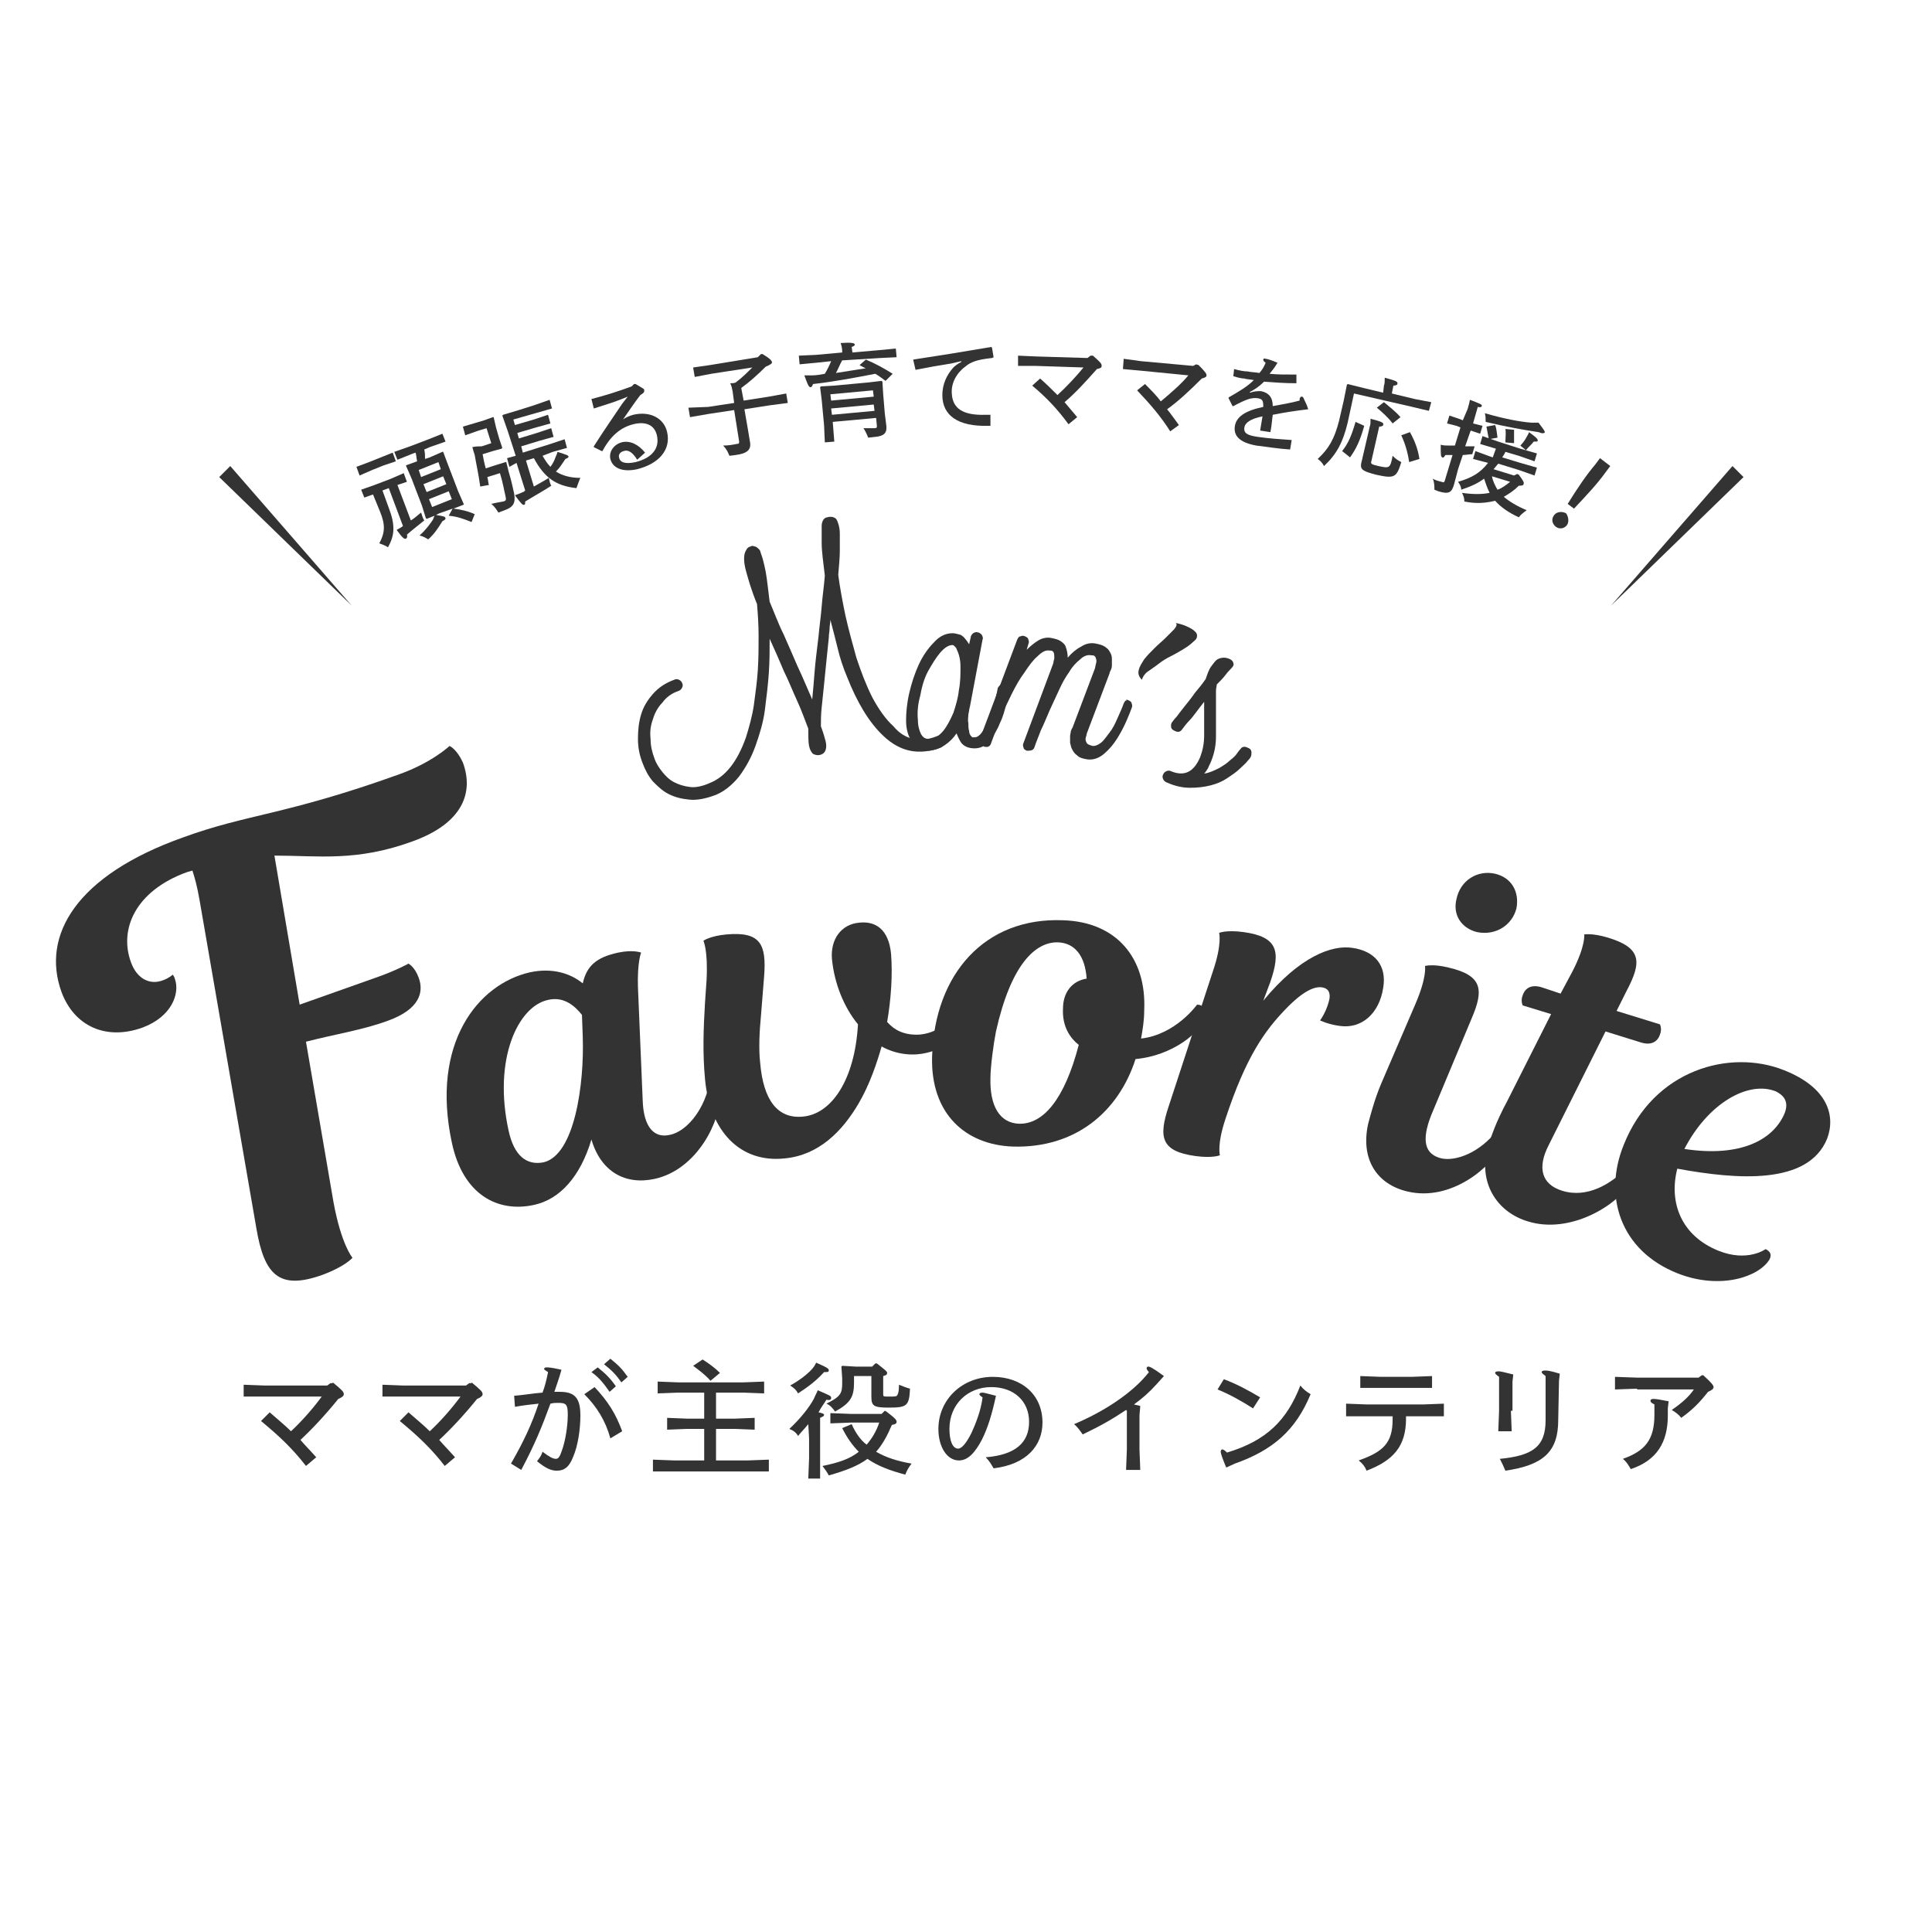<?xml version="1.0" encoding="utf-8"?>
<!-- Generator: Adobe Illustrator 23.0.2, SVG Export Plug-In . SVG Version: 6.00 Build 0)  -->
<svg version="1.1" id="レイヤー_1" xmlns="http://www.w3.org/2000/svg" xmlns:xlink="http://www.w3.org/1999/xlink" x="0px"
	 y="0px" viewBox="0 0 245 245" style="enable-background:new 0 0 245 245;" xml:space="preserve">
<style type="text/css">
	.st0{fill:#333333;}
</style>
<g>
	<path class="st0" d="M118.7,93.4c0.2-0.1,0.4-0.1,0.6,0s0.3,0.2,0.4,0.4c0.1,0.2,0.1,0.4,0,0.6s-0.2,0.3-0.4,0.4
		c-2.7,1-5.1,0.6-7.3-1.5c-1.8-1.7-3.3-4.2-4.6-7.5c-0.5-1.2-0.9-2.4-1.2-3.7c-0.3-1.2-0.6-2.4-0.9-3.5c0,0.4-0.1,0.7-0.1,1.1
		s-0.1,0.7-0.1,1.2c-0.1,0.9-0.2,1.9-0.3,2.9c-0.1,1-0.2,2-0.3,3c-0.1,1-0.2,1.9-0.3,2.9c-0.1,0.9-0.1,1.7-0.1,2.4
		c0.3,0.8,0.5,1.5,0.6,1.9s0.1,0.8,0,1.1c-0.1,0.3-0.3,0.5-0.6,0.6c-0.3,0.1-0.6,0.1-1-0.1c-0.2-0.2-0.4-0.5-0.5-1s-0.1-1.2-0.1-2.2
		c-0.4-1-0.8-2.2-1.4-3.5s-1.1-2.6-1.7-3.8c-0.3-0.7-0.6-1.4-0.9-2.1s-0.6-1.3-0.9-2c0,1.4,0,2.8-0.1,4.3S97.2,88.4,97,90
		s-0.7,3.2-1.2,4.6s-1.2,2.7-2.1,3.9c-0.9,1.1-2,2-3.2,2.4c-1.1,0.4-2.2,0.6-3.1,0.5c-1-0.1-1.8-0.3-2.6-0.7c-0.8-0.4-1.4-1-2-1.6
		c-0.6-0.7-1-1.5-1.3-2.3c-0.4-1-0.6-2-0.6-3.1s0.1-2.1,0.4-3.1s0.8-1.8,1.5-2.6c0.7-0.8,1.6-1.4,2.7-1.8c0.2-0.1,0.4-0.1,0.6,0
		s0.3,0.2,0.4,0.4c0.1,0.2,0.1,0.4,0,0.6s-0.2,0.3-0.4,0.4c-0.9,0.3-1.6,0.8-2.1,1.5c-0.6,0.6-1,1.4-1.2,2.1
		c-0.3,0.8-0.4,1.6-0.3,2.5c0,0.9,0.2,1.7,0.5,2.5c0.2,0.6,0.6,1.2,1,1.7s0.9,1,1.5,1.3s1.2,0.5,2,0.6c0.7,0.1,1.6-0.1,2.5-0.5
		c2-0.8,3.5-2.7,4.6-5.8c0.4-1.3,0.8-2.7,1-4.1c0.2-1.5,0.4-2.9,0.5-4.4s0.1-3,0.1-4.4s-0.1-2.8-0.2-4c-0.7-1.7-1.1-3.1-1.4-4.2
		s-0.3-1.9-0.1-2.4c0.1-0.2,0.2-0.4,0.3-0.5c0.1-0.1,0.3-0.2,0.4-0.2c0.1-0.1,0.3-0.1,0.5,0c0.2,0,0.4,0.2,0.6,0.4
		c0.1,0.1,0.1,0.2,0.2,0.5c0.2,0.5,0.4,1.3,0.6,2.3c0.2,1.1,0.3,2.3,0.5,3.8c0.6,1.4,1.1,2.8,1.8,4.2c0.6,1.4,1.2,2.7,1.7,3.9
		c0.8,1.7,1.4,3.2,1.9,4.3c0.1-1,0.2-2.2,0.3-3.5c0.1-1.3,0.3-2.8,0.5-4.5c0.1-1.2,0.3-2.5,0.4-3.8s0.3-2.6,0.4-3.9
		c-0.2-1.7-0.4-3.1-0.4-4.1s0-1.7,0-2.2s0.2-0.8,0.3-0.9c0.1-0.1,0.3-0.2,0.4-0.2c0.3-0.1,0.7-0.1,1,0.1c0.2,0.1,0.3,0.4,0.4,0.7
		c0.1,0.3,0.2,0.7,0.2,1.3s0,1.3,0,2.1c0,0.9-0.1,1.9-0.2,3.1c0.2,1.5,0.5,3.2,0.9,5.1c0.4,1.8,0.9,3.6,1.4,5.4c0.6,1.8,1.2,3.4,2,5
		c0.8,1.5,1.7,2.8,2.7,3.7C114.7,93.8,116.6,94.2,118.7,93.4z"/>
	<path class="st0" d="M127.3,86.8c0.2,0,0.4,0.2,0.5,0.3c0.1,0.2,0.2,0.4,0.1,0.6c0,0.3-0.2,0.8-0.3,1.6c-0.2,0.8-0.4,1.6-0.8,2.4
		c-0.3,0.8-0.8,1.6-1.3,2.2c-0.5,0.7-1.2,1-1.9,1c-0.7,0-1.3-0.2-1.7-0.7c-0.2-0.3-0.4-0.7-0.6-1.2c-0.4,0.6-0.9,1.1-1.5,1.5
		s-1.2,0.6-1.9,0.7c-1,0-1.8-0.3-2.3-1.2c-0.4-0.6-0.7-1.5-0.7-2.6c0-1,0.1-2.2,0.4-3.5s0.7-2.5,1.2-3.6s1.2-2.1,1.9-2.8
		c0.7-0.8,1.5-1.2,2.4-1.2c0.3,0,0.6,0.1,1,0.2c0.4,0.2,0.7,0.6,1.1,1.2l0.2-0.9c0-0.2,0.2-0.4,0.3-0.5c0.2-0.1,0.4-0.2,0.6-0.1
		c0.2,0,0.4,0.2,0.5,0.3c0.1,0.2,0.2,0.4,0.1,0.6l-1.6,8.5c-0.1,0.3-0.1,0.6-0.2,1c0,0.3-0.1,0.7,0,1.1c0,0.4,0,0.7,0.1,1
		c0,0.3,0.1,0.5,0.3,0.7c0.1,0.1,0.1,0.1,0.1,0.1s0.1,0,0.3,0c0.3,0,0.6-0.2,0.9-0.6s0.6-0.9,0.8-1.5c0.3-0.6,0.5-1.2,0.7-2
		c0.2-0.7,0.4-1.4,0.5-2c0-0.2,0.2-0.4,0.3-0.5C126.9,86.8,127.1,86.7,127.3,86.8z M117.8,93.7c0.7,0,1.3-0.4,1.8-1s0.9-1.4,1.3-2.3
		c0.3-0.9,0.6-1.9,0.7-2.9c0.2-1,0.2-2,0.2-2.9c0-1-0.2-1.7-0.5-2.3c0-0.1-0.1-0.2-0.2-0.3c-0.1-0.1-0.2-0.2-0.3-0.2
		c-0.5,0-1,0.3-1.6,1c-0.5,0.6-1,1.4-1.5,2.3s-0.8,2-1,3.1c-0.3,1.1-0.4,2.1-0.3,3.1c0,0.8,0.2,1.4,0.4,1.8
		C117.1,93.6,117.4,93.7,117.8,93.7z"/>
	<path class="st0" d="M143.1,88.8c0.2,0.1,0.4,0.2,0.4,0.4c0.1,0.2,0.1,0.4,0,0.6c-0.1,0.3-0.3,0.8-0.6,1.5s-0.7,1.5-1.2,2.3
		s-1,1.4-1.7,2c-0.6,0.5-1.3,0.8-2.1,0.7c-0.6-0.1-1-0.2-1.3-0.5c-0.3-0.2-0.5-0.5-0.6-0.7c-0.2-0.3-0.2-0.6-0.3-0.9
		c0-0.3,0-0.6,0-0.8c0-0.3,0.1-0.5,0.1-0.7c0.1-0.2,0.1-0.3,0.2-0.4l2.8-7.4c0.1-0.2,0.1-0.5,0.2-0.8c0.1-0.3,0-0.6-0.1-0.8
		l-0.1-0.1c-0.1-0.1-0.2-0.1-0.4-0.1c-0.5-0.1-1,0.1-1.4,0.5c-0.5,0.4-1,0.9-1.4,1.6c-0.5,0.7-0.9,1.4-1.3,2.3
		c-0.4,0.9-0.8,1.7-1.2,2.6s-0.7,1.7-1.1,2.5c-0.3,0.8-0.6,1.5-0.8,2.1c-0.1,0.4-0.4,0.5-0.8,0.5h-0.2c-0.2-0.1-0.4-0.2-0.4-0.4
		c-0.1-0.2-0.1-0.4,0-0.6l3.7-9.9c0.1-0.2,0.1-0.5,0.2-0.8c0-0.3,0-0.6-0.1-0.8l-0.1-0.1c-0.1-0.1-0.2-0.1-0.4-0.1
		c-0.5-0.1-1,0.2-1.5,0.7c-0.6,0.5-1.1,1.2-1.7,2.1c-0.6,0.8-1.1,1.7-1.6,2.7s-0.9,1.9-1.3,2.7l-1.3,3.5c-0.1,0.4-0.4,0.6-0.8,0.5
		c-0.1,0-0.1,0-0.2-0.1c-0.2-0.1-0.4-0.2-0.4-0.4c-0.1-0.2-0.1-0.4,0-0.6l4.7-12.5c0.1-0.2,0.2-0.4,0.4-0.4c0.2-0.1,0.4-0.1,0.6,0
		c0.2,0.1,0.4,0.2,0.4,0.4c0.1,0.2,0.1,0.4,0,0.6l-0.2,0.7c0.5-0.5,1-0.9,1.5-1.2c0.5-0.3,1.1-0.4,1.6-0.3s0.9,0.2,1.2,0.4
		c0.3,0.2,0.5,0.4,0.6,0.6c0.2,0.5,0.3,1,0.3,1.5c0.5-0.6,1.1-1.1,1.7-1.4c0.6-0.4,1.2-0.5,1.8-0.4c0.5,0.1,0.9,0.2,1.2,0.4
		c0.3,0.2,0.5,0.4,0.6,0.6c0.2,0.3,0.3,0.6,0.3,0.9s0,0.7,0,0.9c0,0.3-0.1,0.5-0.2,0.7c-0.1,0.2-0.1,0.3-0.1,0.3l-2.8,7.4l0,0
		c-0.1,0.2-0.1,0.4-0.2,0.7c-0.1,0.3,0,0.5,0.1,0.7s0.4,0.3,0.8,0.4c0.3,0,0.6-0.1,1-0.4s0.7-0.8,1.1-1.3c0.4-0.5,0.7-1.1,1-1.8
		c0.3-0.7,0.6-1.3,0.8-1.9c0.1-0.2,0.2-0.4,0.4-0.4C142.7,88.7,142.9,88.7,143.1,88.8z"/>
	<path class="st0" d="M149.1,79c1,0.2,1.6,0.5,2.1,0.8c0.4,0.3,0.6,0.5,0.6,0.8s-0.1,0.5-0.5,0.8c-0.3,0.3-0.7,0.6-1.2,0.9
		s-1,0.6-1.6,0.9s-1.1,0.6-1.6,1s-1,0.7-1.4,1s-0.6,0.7-0.7,1c-0.4-0.4-0.5-0.8-0.4-1.2c0.1-0.5,0.4-0.9,0.7-1.4
		c0.4-0.5,0.8-0.9,1.3-1.4s1-0.9,1.4-1.3s0.8-0.8,1.1-1.1C149.2,79.4,149.3,79.2,149.1,79z"/>
	<path class="st0" d="M158.4,94.9c0.2,0.1,0.3,0.3,0.3,0.5s0,0.4-0.1,0.6c0,0-0.1,0.2-0.4,0.5c-0.2,0.3-0.6,0.6-1,1s-1,0.8-1.6,1.2
		c-0.6,0.4-1.3,0.7-2.1,0.9c-0.8,0.2-1.6,0.3-2.6,0.3c-0.9,0-1.9-0.2-3-0.7c-0.2-0.1-0.3-0.2-0.4-0.4c-0.1-0.2-0.1-0.4,0-0.6
		s0.2-0.3,0.4-0.4s0.4-0.1,0.6,0c1.7,0.7,2.9,0.1,3.7-1.8c0.3-0.8,0.5-1.7,0.5-2.7s0-2,0-3.1c0-0.2,0-0.4,0-0.6s0-0.4,0-0.6
		c-0.4,0.5-0.7,0.9-1,1.3s-0.6,0.8-0.9,1.1c-0.3,0.3-0.6,0.7-0.9,1.1c-0.2,0.3-0.5,0.4-0.9,0.2l-0.2-0.1c-0.2-0.1-0.3-0.3-0.3-0.5
		s0-0.4,0.2-0.6c0,0,0.2-0.3,0.5-0.6c0.3-0.4,0.6-0.8,1-1.3s0.9-1.1,1.3-1.7c0.5-0.6,1-1.2,1.4-1.8c0.2-0.6,0.4-1.2,0.7-1.6
		s0.5-0.7,0.8-0.9c0.2-0.1,0.5-0.2,0.8-0.2s0.6,0.1,0.8,0.2s0.4,0.3,0.4,0.5c0.1,0.2,0,0.4-0.3,0.7c-0.2,0.2-0.4,0.4-0.7,0.8
		s-0.7,0.8-1.1,1.2c0,0.2-0.1,0.5-0.1,0.8s0,0.6,0,1c0,0.2,0,0.5,0,0.7c0,0.3,0,0.5,0,0.8c0,1.1,0,2.2,0,3.3c0,1.1-0.2,2.1-0.6,3.1
		c-0.1,0.3-0.3,0.6-0.4,0.9c-0.2,0.3-0.3,0.5-0.5,0.7c0.7-0.1,1.3-0.4,1.9-0.7c0.5-0.3,1-0.6,1.4-1c0.4-0.3,0.7-0.6,0.9-0.9
		s0.3-0.4,0.4-0.5c0.1-0.2,0.3-0.3,0.5-0.3C158,94.7,158.2,94.8,158.4,94.9z"/>
</g>
<g>
	<path class="st0" d="M42.2,175.3c1.2,1,1.4,1.2,1.4,1.5c0,0.2-0.2,0.4-0.7,0.6c-1.7,2.1-3.3,3.8-4.8,5.2c0.6,0.7,1.3,1.4,2,2.2
		l-1.3,1.1c-1.7-2.2-3.4-3.8-5.7-5.7l1.1-1.1c0.9,0.8,1.9,1.6,2.7,2.4c1.4-1.3,2.8-2.9,3.9-4.4h-7.3h-2.6v-1.5l2.6,0.1h8l0.4-0.3
		h0.3V175.3z"/>
	<path class="st0" d="M59.8,175.3c1.2,1,1.4,1.2,1.4,1.5c0,0.2-0.2,0.4-0.7,0.6c-1.7,2.1-3.3,3.8-4.8,5.2c0.6,0.7,1.3,1.4,2,2.2
		l-1.3,1.1c-1.7-2.2-3.4-3.8-5.7-5.7l1.1-1.1c0.9,0.8,1.9,1.6,2.7,2.4c1.4-1.3,2.8-2.9,3.9-4.4h-7.3h-2.6v-1.5l2.6,0.1h8l0.4-0.3
		h0.3V175.3z"/>
	<path class="st0" d="M65.2,177c1.3-0.1,2.3-0.3,3.6-0.4c0.3-0.8,0.5-1.6,0.7-2.6c-0.3-0.2-0.5-0.3-0.5-0.4c0-0.1,0.1-0.2,0.3-0.2
		c0.2,0,0.6,0,1.9,0.3c-0.3,1.1-0.6,1.9-0.9,2.8c0.3,0,0.5,0,0.7,0c1.9,0,2.6,0.8,2.6,3c0,1.7-0.3,3.8-0.9,5.2
		c-0.5,1.3-1.1,1.8-2.1,1.8c-0.7,0-1.4-0.3-2.5-1.2c0.3-0.4,0.5-0.6,0.7-1.2c0.8,0.6,1.3,0.9,1.7,0.9c0.3,0,0.5-0.3,0.7-0.9
		c0.5-1.3,0.8-3.3,0.8-4.7c0-1.3-0.2-1.5-1.2-1.5c-0.3,0-0.6,0-1,0.1c-1.1,3-2,5.2-3.7,8.4l-1.3-0.8c1.6-2.8,2.6-4.9,3.5-7.6
		c-0.9,0.1-1.9,0.2-3,0.4L65.2,177z M75.4,175.9c1.7,1.8,2.7,3.4,3.5,5.6l-1.5,0.9c-0.6-2.2-1.7-4-3.3-5.6L75.4,175.9z M75.8,173.4
		c1,0.8,1.6,1.4,2.3,2.4l-0.8,0.7c-0.7-1-1.3-1.8-2.3-2.5L75.8,173.4z M77.4,172.3c1,0.8,1.5,1.3,2.2,2.3l-0.8,0.7
		c-0.7-1-1.2-1.5-2.2-2.3L77.4,172.3z"/>
	<path class="st0" d="M90.8,179.9h2.4l2.5-0.1v1.5l-2.5-0.1h-2.4v4h4l2.7-0.1v1.5l-2.7,0h-9.3h-2.7v-1.5l2.7,0.1h3.8v-4h-2.2
		l-2.5,0.1v-1.5l2.5,0.1h2.2v-3.3H86l-2.6,0.1v-1.5l2.6,0.1h8.3l2.6-0.1v1.5l-2.6-0.1h-3.5V179.9z M89.1,172.4
		c0.8,0.5,1.6,1.1,2.2,1.7l-1.2,1c-0.6-0.7-1.4-1.3-2.2-1.9L89.1,172.4z"/>
	<path class="st0" d="M102.5,180.6c-0.4,0.5-0.9,1-1.3,1.5c-0.2-0.4-0.6-0.7-1.1-0.9c1.4-1.3,2.5-2.7,3.1-3.8
		c0.2-0.5,0.4-0.8,0.5-1.1c1.6,0.7,1.7,0.7,1.7,1c0,0.2-0.2,0.3-0.6,0.2c-0.3,0.5-0.7,1-1,1.6c0.5,0.1,0.7,0.2,0.7,0.3
		c0,0.2-0.1,0.2-0.5,0.4v7.7h-1.5l0.1-2.6v-2.5L102.5,180.6z M103.5,172.8c1.6,0.7,1.6,0.8,1.6,1s-0.2,0.2-0.6,0.2
		c-0.9,1-1.9,1.8-3.3,2.7c-0.2-0.4-0.5-0.7-1-1c1.1-0.6,2-1.3,2.5-1.8C103.2,173.4,103.3,173.2,103.5,172.8z M112.4,179
		c1.2,0.9,1.3,1.1,1.3,1.3s-0.1,0.3-0.6,0.4c-0.6,1.4-1.2,2.5-2,3.4c1.2,0.7,2.7,1.2,4.5,1.5c-0.4,0.5-0.6,0.9-0.8,1.4
		c-1.9-0.5-3.5-1.1-4.8-2c-1.2,0.9-2.8,1.5-4.9,2.1c-0.2-0.4-0.5-0.8-0.8-1.2c2-0.4,3.5-0.9,4.6-1.8c-0.8-0.8-1.5-1.8-2.1-3l1.2-0.5
		c0.5,1.1,1.1,2,1.9,2.6c0.6-0.7,1.2-1.6,1.6-2.8h-3.6l-2.6,0.1v-1.3l2.6,0.1h3.9l0.4-0.4L112.4,179L112.4,179z M108.3,174.5v0.8
		c0,1.8-0.4,2.6-2.4,3.7c-0.3-0.4-0.6-0.8-1.1-1c1.8-0.9,2-1.3,2-2.6v-0.6l-0.1-1.5l0.1-0.1l1.7,0.1h2.1l0.4-0.4h0.2
		c1,0.8,1.3,1,1.3,1.2s-0.1,0.3-0.5,0.4v2.3c0,0.3,0,0.3,0.8,0.3c0.7,0,0.9,0,1-0.2s0.2-0.4,0.2-1.3c0.5,0.2,1,0.4,1.4,0.5
		c-0.1,2.2-0.4,2.4-2.7,2.4c-1.9,0-2.2-0.2-2.2-1.4v-2.6L108.3,174.5L108.3,174.5z"/>
	<path class="st0" d="M130.5,180.3c0-2.6-1.9-4.4-4.8-4.4c-3,0-5.3,2.2-5.3,5.3c0,1.5,0.4,2.5,1.1,2.5c0.5,0,1.1-0.8,1.7-2
		c0.5-1.1,1.2-2.8,1.4-4.5c-0.3-0.2-0.4-0.3-0.4-0.4c0-0.1,0.1-0.2,0.4-0.2c0.2,0,0.5,0.1,1.7,0.4c-0.5,2.3-1,4-1.8,5.6
		c-0.9,1.7-1.8,2.6-2.9,2.6c-1.5,0-2.6-1.7-2.6-4c0-3.7,3-6.6,6.9-6.6c3.7,0,6.3,2.3,6.3,5.8c0,2.9-2,5.3-6.2,5.8
		c-0.3-0.5-0.5-0.9-1-1.4C128.7,184.5,130.5,183,130.5,180.3z"/>
	<path class="st0" d="M146.7,175.5c-1,1.1-1.8,1.8-2.9,2.6c0.3,0.1,0.6,0.1,0.8,0.2l-0.1,1.2v4.3l0.1,2.6h-1.8l0.1-2.6v-4.9
		l-0.1-0.1c-1.8,1.2-3.2,2-5.5,3.1c-0.3-0.4-0.6-0.9-1.1-1.3c3.6-1.5,7.4-3.9,9.5-6.6c-0.2-0.2-0.3-0.4-0.3-0.5s0.1-0.2,0.2-0.2
		c0.2,0,0.5,0.1,2,1.2L146.7,175.5z"/>
	<path class="st0" d="M155.2,174.9c1.6,0.6,3.1,1.4,4.6,2.3l-0.9,1.4c-1.4-0.9-3-1.8-4.5-2.4L155.2,174.9z M155.5,186.1
		c-0.5-1.2-0.7-1.8-0.7-2s0.1-0.3,0.2-0.3c0.1,0,0.3,0.1,0.6,0.4c5-1.5,7.6-4.1,9.3-8.5c0.4,0.5,0.8,0.8,1.3,1.1
		c-1.9,4.6-4.8,7.1-9.6,8.8L155.5,186.1z"/>
	<path class="st0" d="M178.3,179.9c0,3.5-1.6,5.3-5,6.6c-0.2-0.5-0.5-0.9-1-1.3c3.1-1.1,4.3-2.2,4.3-5.2v-0.4h-3.3h-2.6V178l2.6,0.1
		h7.2l2.6-0.1v1.6h-2.6h-2.2V179.9z M175.1,174.6h3.9l2.6-0.1v1.5H179h-3.9h-2.6v-1.5L175.1,174.6z"/>
	<path class="st0" d="M191.6,178.9l0.1,2.6H190l0.1-2.6v-4.3c-0.4-0.3-0.5-0.4-0.5-0.5s0.1-0.2,0.4-0.2c0.3,0,0.7,0.1,1.9,0.4
		l-0.1,0.9v3.7H191.6z M197.6,180.1c0,4-1.9,5.7-6.7,6.4c-0.2-0.5-0.4-0.9-0.7-1.5c4.1-0.4,5.8-1.5,5.8-4.9v-5.6
		c-0.4-0.3-0.5-0.4-0.5-0.5s0.1-0.2,0.4-0.2c0.3,0,0.6,0,1.9,0.4l-0.1,0.9L197.6,180.1L197.6,180.1z"/>
	<path class="st0" d="M207.6,176.1l-2.8,0.1v-1.6l2.8,0.1h7.8l0.4-0.3h0.2c1.1,1,1.3,1.3,1.3,1.5s-0.2,0.4-0.7,0.6
		c-1.1,1.4-2,2.3-3.4,3.3c-0.3-0.4-0.7-0.7-1.2-1c1.3-0.9,2.2-1.7,2.8-2.6h-7.2V176.1z M211.5,179.5c0,3.4-1.4,5.7-4.7,6.8
		c-0.3-0.5-0.5-0.9-1-1.3c2.8-1,4-2.4,4-5.6v-1.3c-0.4-0.2-0.5-0.3-0.5-0.5c0-0.1,0.1-0.2,0.4-0.2c0.3,0,0.9,0.1,1.9,0.3l-0.1,0.9
		L211.5,179.5L211.5,179.5z"/>
</g>
<g>
	<path class="st0" d="M50.6,98.2c4.2-1.5,6.4-3.6,6.4-3.6c0.5,0.2,1.2,1,1.7,2.1c1.4,3.8,0,7.7-6.4,10c-7.1,2.6-12,1.8-17.5,1.8
		l3.2,18.9l9.6-3.4c2.6-0.9,4.2-1.8,4.2-1.8s0.8,0.4,1.3,1.8c0.7,1.9,0,4-3.8,5.4c-3.2,1.2-6.6,1.7-10.5,2.7l3.5,20.4
		c1,5.4,2.4,7,2.4,7s-0.9,1.1-3.9,2.2c-5.4,1.9-7.3,0-8.3-6l-7.2-41.6c-0.3-1.7-0.6-2.8-0.9-3.7l-0.7,0.2c-6.6,2.4-8.6,7.3-7.1,11.4
		c0.7,2,2.3,3,4.1,2.3c0.8-0.3,1.2-0.7,1.2-0.7s0.2,0.2,0.3,0.6c0.6,1.8-0.4,4.7-4.1,6.1c-4.7,1.7-8.7-0.2-10.3-4.5
		c-2.6-7.2,1.9-14.8,15.4-19.6C31.4,103.2,36.1,103.4,50.6,98.2z"/>
	<path class="st0" d="M81.5,139.5c0.1,3.5,1.5,4.9,3.5,4.4c1.9-0.4,4.1-2.8,4.9-6.2c0.7-0.2,1.3,0.2,1.4,1.2
		c0.1,3.1-2.8,9.4-8.3,10.6c-3.7,0.8-6.8-0.9-8-5c-1.4,4.7-4,7.6-7.3,8.3c-4.6,1-9-1.3-10.4-7.9c-2.7-12.6,3.3-20.1,9.9-21.6
		c2.8-0.6,5.1,0.1,6.7,1.4c0.5-2.2,1.7-3.3,4.5-3.9c1.9-0.4,2.9,0,2.9,0s-0.5,1.2-0.4,4.4L81.5,139.5z M73.9,131.5l-0.1-2.8
		c-0.8-1-2.2-2.4-4.3-1.9c-3.8,0.8-7,7.5-5,16.6c0.7,3.2,2.3,4.4,4.4,4C72.9,146.5,74.1,137.4,73.9,131.5z"/>
	<path class="st0" d="M89.4,136.8c-0.3-3.2-0.2-6.3,0-9.6l0.2-2.9c0.2-3.8-0.4-5-0.4-5s0.8-0.6,2.9-0.8c4.4-0.4,5.1,1.3,4.8,5.3
		l-0.4,5c-0.2,2-0.3,4.3-0.1,6c0.4,4.7,2.2,7.1,5.4,6.8c3.6-0.3,6.6-4.6,7-11.7c-1.8-2.2-3-5.2-3.3-8.3c-0.2-2.4,1.1-4.4,3.5-4.6
		c2-0.2,3.7,0.8,4,4c0.2,2.6,0,5.7-0.5,8.6c0.9,1,2.1,1.7,4.1,1.6c4.4-0.4,5.7-5.1,5.7-5.1c0.9-0.1,1.2,0.8,1.2,1.3
		c-0.2,2.2-2.6,5.9-7.2,6.3c-2.6,0.2-4.5-1-4.5-1c-0.6,2.1-1.5,4.8-2.9,7.2c-2.1,3.6-5.1,6.6-9.4,7C93.9,147.5,90,143.5,89.4,136.8z
		"/>
	<path class="st0" d="M145.1,128.1c0,1.3-0.2,2.5-0.4,3.6c4.4-0.5,7.1-4.3,7.1-4.3c0.8,0,1.1,0.6,1,1.5c-0.4,2-4.2,5-8.8,5.4
		c-2.2,6.8-7.7,11.3-15.5,11.1c-6.1-0.2-10.5-4.2-10.3-11.4c0.3-10.5,6.7-17.7,16.6-17.3C141.6,116.9,145.4,121.5,145.1,128.1z
		 M137.8,124.1c-0.2-2.9-1.5-4.5-3.6-4.6c-2.9-0.1-6,2.8-7.9,11.3c-0.3,1.5-0.7,4.5-0.7,5.9c-0.1,3.6,1.2,5.7,3.6,5.8
		c3.1,0.1,5.8-3.1,7.6-10c-1.4-1.1-2.1-2.7-2-4.6C134.8,125.9,135.9,124.4,137.8,124.1z"/>
	<path class="st0" d="M160.2,126.9c4.6-5.6,8.7-7.1,11.3-6.7c2.8,0.4,4.4,2.2,3.9,5.1c-0.5,3.2-2.7,5.2-5.5,4.8
		c-1.5-0.2-2.5-0.7-2.5-0.7s0.9-1.2,1.2-2.8c0.1-0.8-0.2-1.3-1-1.4c-0.9-0.1-2.3,0.4-4.6,2.8c-2.6,2.7-5,6-7.6,13.9
		c-1.1,3.3-0.7,4.6-0.7,4.6s-0.9,0.4-3.1,0.1c-4.4-0.6-4.7-2.4-3.4-6.3l5.6-17.1c1.2-3.5,0.8-4.9,0.8-4.9s0.9-0.4,3.1-0.1
		c4.4,0.6,4.7,2.5,3.4,6.3L160.2,126.9z"/>
	<path class="st0" d="M179.5,127.3c1.5-3.5,1.2-4.8,1.2-4.8s1-0.3,3,0.2c4.3,1,4.5,2.8,2.9,6.5l-5.1,12.2c-1.3,3.3-0.8,5,1.3,5.5
		c1.9,0.4,4.9-0.8,7-3.5c0.7,0.2,1.1,0.7,0.7,1.7c-1.3,2.9-6.5,7.3-12,6c-3.9-0.9-6-4.1-5-8.6c0.3-1.1,0.8-3.1,1.7-5.2L179.5,127.3z
		 M189.6,110.8c2.1,0.5,3.1,2.3,2.7,4.4c-0.5,2-2.5,3.5-5,3c-2-0.5-3.1-2.2-2.6-4.2C185.2,111.6,187.4,110.3,189.6,110.8z"/>
	<path class="st0" d="M197.9,126l1.5-2.8c1.7-3.3,1.5-4.7,1.5-4.7s1-0.2,3,0.4c4.3,1.3,4.3,3.1,2.4,6.7l-1.3,2.6l5.5,1.7
		c0,0,0.3,0.6,0,1.3c-0.3,0.9-1.1,1.4-2.4,1l-4.5-1.4l-7.2,14.4c-1.5,2.9-0.9,5,1.7,5.8c3.2,1,6.2-0.9,8.1-2.8
		c0.7,0.2,1.1,0.9,0.6,1.7c-1.8,3.1-7.8,6.6-13,5c-4.1-1.2-6.4-5.1-5.1-9.5c0.4-1.3,1-3.1,2.4-5.7l5.6-11.1l-3.6-1.1
		c0,0-0.3-0.6,0-1.3c0.3-0.9,1.1-1.4,2.4-1L197.9,126z"/>
	<path class="st0" d="M231.7,144.4c-2.4,5.9-11.4,5.2-19,3.8c-1.1,4.3,0.5,8.5,5.2,10.4c3.7,1.5,6-0.2,6-0.2
		c0.6,0.3,0.8,0.7,0.5,1.3c-1.3,2.2-6.2,3.9-11.6,1.8c-7.4-2.9-9.5-9.9-6.9-16.3c3.8-9.6,13.5-12.2,20.3-9.5
		C231.8,137.9,232.8,141.5,231.7,144.4z M213.6,145.7c7.2,1.1,11.3-1.2,12.7-4.5c0.6-1.5-0.1-2.3-1.1-2.8
		C221.7,137,216.6,139.9,213.6,145.7z"/>
</g>
<g>
	<path class="st0" d="M45.6,60.3l-0.4-1.1l1.6-0.6l1.5-0.6l1.5-0.6l0.4,1.1L48.7,59l-1.5,0.6L45.6,60.3z M46.2,63.1l-0.4-1l1.7-0.6
		l2.1-0.8l1.6-0.7l0.4,1.1l-1.2,0.4l1.7,4.5c0.5-0.3,0.9-0.7,1.3-1c0.1,0.3,0.2,0.7,0.4,1c-0.6,0.5-1.4,1.1-2.2,1.8
		c0.1,0.3,0,0.4-0.1,0.5c-0.2,0.1-0.4,0-1.2-1.1c0.3-0.2,0.6-0.3,0.8-0.5l-1.8-4.8l-0.8,0.3l0.8,2.2c0.8,2.1,0.8,3.4-0.1,5
		c-0.3-0.2-0.8-0.4-1.1-0.5c0.7-1.3,0.8-2.3,0.1-4l-0.9-2.2L46.2,63.1z M55.3,65.3c1.1,0.2,1.1,0.2,1.2,0.4c0,0.1,0,0.2-0.4,0.4
		c-0.5,0.8-1,1.6-1.8,2.3c-0.3-0.2-0.7-0.4-1.1-0.5c0.8-0.7,1.3-1.4,1.7-2c0.1-0.2,0.1-0.3,0.2-0.5l-1,0.4L54,65.7l-0.5-1.6
		l-1.3-3.4l-0.7-1.6V59l1.4-0.5c-0.1-0.4-0.1-0.8-0.2-1.1l-0.3,0.1l-2,0.8l-0.4-1l2-0.7l2.1-0.8l2-0.8l0.4,1l-2,0.7L53.8,57
		c0.1,0.4,0.1,0.8,0.1,1.2l0.6-0.2l1.6-0.7h0.1l0.6,1.6l1.3,3.4l0.7,1.6V64l-1.3,0.5c0.9,0.1,1.8,0.3,2.7,0.7l-0.4,1
		c-1-0.4-1.8-0.7-2.9-0.8l0.5-0.9l-1.7,0.6L55.3,65.3z M53.4,60.5l2.5-1l-0.3-0.9l-2.5,1L53.4,60.5z M53.7,61.4l0.4,1l2.5-1l-0.4-1
		L53.7,61.4z M54.4,63.3l0.4,1l2.5-1l-0.4-1L54.4,63.3z"/>
	<path class="st0" d="M62.5,59.1l1.6-0.5h0.1l0.3,1.2c0.4,1.3,0.6,2.4,0.7,2.8c0.2,1.2-0.1,1.7-1.2,2.1L63.2,65
		c-0.2-0.3-0.4-0.7-0.9-1.1c0.8-0.2,1-0.2,1.5-0.3c0.4-0.1,0.4-0.2,0.3-0.7c-0.2-0.8-0.3-1.6-0.7-2.9l-1.6,0.5
		c0.1,0.3,0.1,0.7,0.2,1l-1.1,0.2c-0.2-1.5-0.5-2.8-0.7-4c-0.1-0.3-0.2-0.6-0.3-1c0.5-0.1,0.8-0.1,1.2-0.1l1.2-0.4l-0.6-1.9l-1,0.3
		L59,55.2l-0.3-1.1l1.7-0.5l1-0.3l1.1-0.4h0.1l0.3,1.3l0.4,1.4l0.4,1.2l-0.1,0.1l-1.1,0.3l-1.3,0.4c0.1,0.5,0.2,1.1,0.4,1.8
		L62.5,59.1z M64.6,59.2l-0.3-1.1l1.1-0.3l-1-3.1l-0.7-2l0.1-0.1l2-0.6l1.9-0.6l2-0.7l0.3,1.1l-2.1,0.6l-2.8,0.8l0.2,0.7l2.4-0.7
		l1.8-0.6l0.3,1.1L68,54.2l-2.4,0.7l0.2,0.7l2.3-0.7l1.8-0.6l0.3,1.1l-1.8,0.5l-2.3,0.7l0.2,0.8l3.5-1.1l1.8-0.6l0.3,1.1l-1.8,0.5
		l-1.3,0.5c0.3,0.5,0.6,1,1,1.4c0.3-0.4,0.5-0.8,0.6-1.1s0.2-0.4,0.3-0.8c1.2,0.4,1.3,0.4,1.4,0.6c0,0.1-0.1,0.2-0.4,0.3
		c-0.4,0.6-0.7,1.1-1.2,1.6c0.8,0.5,1.8,0.8,3.1,0.8c-0.2,0.4-0.3,0.8-0.5,1.3c-2.7-0.3-4.1-1.4-5.4-3.8l-1,0.3l1,3.3
		c0.5-0.3,1.1-0.6,1.9-1.1c0.1,0.4,0.1,0.6,0.3,1c-0.9,0.6-2,1.2-3.3,2c0,0.2,0,0.4-0.1,0.4c-0.2,0.1-0.4-0.1-1.2-1.2
		c0.3-0.1,0.6-0.2,1-0.4c0.1,0,0.2-0.1,0.3-0.2l-1.1-3.5L64.6,59.2z"/>
	<path class="st0" d="M78.2,53.8c0.8-0.7,1.4-1,2.1-1.2c2.1-0.5,3.9,0.4,4.3,2.2c0.5,2.2-1,4-3.8,4.7c-1.8,0.4-3.1-0.1-3.4-1.3
		c-0.2-0.9,0.4-1.8,1.4-2.1c1.1-0.3,2.2,0.3,3,1.3l-1,0.9c-0.6-1-1.2-1.3-1.7-1.1c-0.4,0.1-0.7,0.4-0.6,0.8c0.1,0.6,0.7,0.9,2.1,0.6
		c2-0.5,3.1-1.7,2.7-3.4c-0.3-1.3-1.4-1.8-3-1.4c-1.6,0.4-2.9,1.5-3.9,3.4h-0.1l-1-0.5v-0.1c1.4-2.2,2.6-3.9,3.6-5.4l0.7-0.9l0,0
		l-1,0.4c-1,0.4-2.1,0.7-3.3,1.1L75,50.6c1.6-0.4,3.5-1,5.1-1.6l0.3-0.3h0.2c1,0.6,1.1,0.6,1.1,0.8s0,0.3-0.5,0.6
		c-0.7,0.9-1.5,2.1-2.2,3.1L78.2,53.8L78.2,53.8z"/>
	<path class="st0" d="M92.9,49.6c-0.1-0.4-0.1-0.6-0.3-1c0.3,0,0.5,0,0.7-0.1c0.8-0.6,1.5-1.3,2.1-1.9l-5.2,0.8l-2.1,0.4l-0.2-1.2
		l2.1-0.3l6.1-1l0.4-0.4h0.2c1,0.6,1.1,0.8,1.2,1c0,0.2-0.1,0.3-0.8,0.6c-1,1-2,1.9-3.1,2.7l0.3,1.6l3.2-0.5l2.2-0.4l0.2,1.2
		l-2.3,0.3l-3.2,0.5l0.4,2.3l0.3,1.8c0.2,1-0.3,1.5-1.8,1.7l-0.8,0.1c-0.2-0.5-0.4-0.9-0.8-1.3c0.7,0,1.2-0.1,1.7-0.2
		c0.3,0,0.4-0.1,0.3-0.5L93.1,52l-3.3,0.5l-2.3,0.4l-0.2-1.2l2.5-0.1l3.3-0.5L92.9,49.6z"/>
	<path class="st0" d="M106.8,45.7c-0.3,0.5-0.5,1.1-0.8,1.6c1.3-0.2,2.5-0.4,3.8-0.6c-0.3-0.1-0.6-0.3-0.8-0.4l0.8-0.7
		c1.2,0.5,2.3,1.1,3.4,1.8l-0.9,0.9c-0.4-0.3-0.8-0.6-1.3-0.9c-2.6,0.5-5.2,1-7.9,1.3c-0.1,0.3-0.2,0.4-0.3,0.4
		c-0.2,0-0.3-0.1-0.8-1.5c0.3,0,0.7,0,1,0c0.5,0,1.1-0.1,1.6-0.2c0.3-0.5,0.6-1.1,0.8-1.6l-1.9,0.2l-2.1,0.2l-0.1-1.1l2.2-0.1
		l3.3-0.3v-0.1c0-0.5-0.1-0.8-0.2-1.1c1.4-0.1,1.8,0,1.8,0.2c0,0.1-0.1,0.2-0.4,0.3l0.1,0.7l3.4-0.3l2.1-0.2l0.1,1.1l-2.1,0.1
		L106.8,45.7z M105.6,53.5l0.2,2.5l-1.2,0.1l-0.1-2.2l-0.3-3.2l-0.2-1.6l0.1-0.1l1.7-0.1l4.3-0.4l1.7-0.2l0.1,0.1L112,50l0.2,2.4
		l0.2,1.6c0.1,0.9-0.3,1.3-1.4,1.4l-0.9,0.1c-0.2-0.5-0.4-0.9-0.6-1.2c0.6,0,1.1,0,1.4,0s0.3-0.1,0.3-0.3l-0.1-1L105.6,53.5z
		 M110.7,49.5l-5.4,0.5l0.1,0.8l5.4-0.5L110.7,49.5z M110.8,51.3l-5.4,0.5l0.1,0.8l5.4-0.5L110.8,51.3z"/>
	<path class="st0" d="M125.8,45.4c-1.9,0.2-2.7,0.5-3.4,1.1c-1.1,0.8-1.8,2.1-1.7,3.4c0.1,1.9,1.4,2.8,4.3,2.7c0.2,0,0.3,0,0.6,0V54
		c-0.1,0-0.2,0-0.3,0c-3.8,0.1-5.8-1.3-5.8-3.9c0-1.3,0.5-2.5,1.4-3.5c0.2-0.2,0.6-0.5,1-0.7v-0.1l-1.3,0.3c-1.3,0.2-3,0.5-4.5,0.8
		l-0.3-1.3c3.3-0.5,6.4-1,9.9-1.6l0.1,0.1l0.2,1.2L125.8,45.4z"/>
	<path class="st0" d="M138.6,45.1c1,0.9,1.1,1,1.1,1.3c0,0.2-0.1,0.3-0.6,0.4c-1.5,1.7-2.8,3.1-4.1,4.2c0.5,0.6,1,1.2,1.6,1.9
		l-1.1,0.9c-1.4-1.9-2.7-3.3-4.6-4.9l1-0.9c0.8,0.7,1.5,1.4,2.2,2.1c1.2-1.1,2.4-2.4,3.3-3.5l-6.1-0.2h-2.2v-1.3l2.2,0.1l6.6,0.2
		l0.4-0.3H138.6z"/>
	<path class="st0" d="M152,46.3c0.9,0.9,1,1.1,1,1.3s-0.2,0.3-0.6,0.4c-1.6,1.6-3,2.9-4.4,3.9c0.5,0.6,0.9,1.2,1.5,2l-1.1,0.8
		c-1.2-1.9-2.5-3.4-4.2-5.2l1-0.8c0.7,0.7,1.5,1.5,2,2.2c1.2-1,2.6-2.2,3.5-3.3l-6.1-0.6l-2.2-0.2l0.1-1.3l2.2,0.3l6.6,0.6l0.4-0.2
		L152,46.3z"/>
	<path class="st0" d="M156.5,46.8c0.7,0.2,1.3,0.3,1.7,0.3c0.4,0.1,1,0.1,1.5,0.2c0.3-0.3,0.6-0.8,0.8-1.3c-0.3-0.2-0.3-0.3-0.3-0.4
		c0-0.1,0.1-0.2,0.3-0.1c0.2,0,0.8,0.2,1.5,0.5c-0.4,0.7-0.7,1-1,1.4c0.9,0.1,1.9,0.1,3.4,0.1v1.1c-1.6,0-2.7-0.1-4.1-0.2
		c-0.6,0.6-1.2,1-1.8,1.3v0.1c0.6-0.2,1-0.2,1.4-0.2c1,0.2,1.5,0.8,1.5,1.9c1.1-0.2,2.3-0.4,3.4-0.7c0-0.2,0-0.3,0.1-0.4
		c0-0.1,0.1-0.1,0.2-0.1c0.1,0,0.2,0.1,0.3,0.4c0.2,0.4,0.3,0.6,0.5,1.2c-1.7,0.2-3,0.4-4.5,0.7c-0.1,0.6-0.1,1.2-0.3,2.2l-1.3-0.2
		c0.1-0.6,0.2-1.2,0.3-1.8c-1.5,0.3-2.2,0.8-2.3,1.4c-0.1,0.7,0.3,1,1.7,1.2s2.8,0.3,4.3,0.4l-0.2,1.2c-1.5-0.1-2.7-0.3-4.3-0.5
		c-2.2-0.4-2.9-1.3-2.7-2.5c0.2-1.1,1.2-1.9,3.6-2.4c0-0.8-0.1-1-0.7-1.1c-0.8-0.1-1.4,0.1-3.1,1h-0.1l-0.5-1v-0.1
		c1.4-0.8,2.4-1.4,3.2-2.2c-0.4-0.1-1-0.1-1.2-0.2c-0.3,0-0.8-0.1-1.4-0.3L156.5,46.8z"/>
	<path class="st0" d="M175.5,48.9c0.1-0.3,0.1-0.4,0.1-1c1.5,0.4,1.7,0.5,1.6,0.8c0,0.1-0.2,0.2-0.5,0.2l-0.2,1l2.9,0.7l2.1,0.4
		l-0.3,1.1l-2.1-0.5l-7.4-1.7l-0.8,3.7c-0.6,2.5-1.4,4-3,5.5c-0.2-0.4-0.5-0.7-0.8-0.9c1.4-1.3,2.1-2.5,2.7-4.8l0.6-2.6l0.4-2
		l0.1-0.1l2,0.5l2.5,0.6L175.5,48.9z M173,54c-0.5,1.8-1,2.9-1.8,4l-1-0.8c0.8-1,1.2-2,1.7-3.7L173,54z M173.7,54.1
		c0.1-0.3,0.1-0.4,0.1-1c1.5,0.4,1.7,0.5,1.6,0.8c0,0.1-0.2,0.2-0.5,0.2l-1,4.4c-0.1,0.3,0,0.4,0.9,0.6c1.4,0.3,1.5,0.3,1.8-1.3
		c0.4,0.4,0.7,0.6,1.1,0.8c-0.6,2-0.9,2.1-3.2,1.6c-1.9-0.5-2.1-0.7-1.8-1.8L173.7,54.1z M175.5,51c0.6,0.5,1.5,1.2,2.1,1.9l-1,0.8
		c-0.5-0.7-1.4-1.5-2-2L175.5,51z M178.8,54.8c0.6,1.1,1,2.1,1.2,3.4l-1.3,0.4c-0.2-1.3-0.5-2.3-1-3.4L178.8,54.8z"/>
	<path class="st0" d="M186.1,51.9c0.1-0.4,0.2-0.6,0.3-1.2c1.3,0.5,1.6,0.6,1.5,0.8c0,0.1-0.2,0.2-0.5,0.1l-0.6,2.1L188,54l-0.3,1
		l-1.2-0.4l-0.7,2c0.4,0,0.7,0,1.2,0c-0.1,0.3-0.2,0.7-0.3,1c-0.4,0-0.8,0.1-1.2,0.1l-0.6,1.8l-0.5,1.9c-0.3,1.1-0.7,1.3-2,0.9
		l-0.5-0.2c0-0.4,0-0.9-0.2-1.4c0.3,0.2,0.7,0.3,1.1,0.4c0.3,0.1,0.3,0.1,0.4-0.1l1-3.3c-0.3,0-0.6,0-0.9,0
		c-0.2,0.3-0.3,0.4-0.4,0.3c-0.2-0.1-0.2-0.3-0.2-1.6c0.4,0.1,0.6,0.1,1,0.1c0.3,0,0.5,0,0.8,0l0.7-2.3l-0.5-0.2l-1.2-0.3l0.3-1
		l1.2,0.4l0.5,0.2L186.1,51.9z M189.7,56.9l-2-0.6l0.3-1l2,0.7l2.8,0.9l2.1,0.6l-0.3,1l-2-0.7l-1.7-0.5c-0.1,0.3-0.3,0.5-0.4,0.7
		l2.3,0.7l2.1,0.6l-0.3,1l-2-0.7l-2.6-0.8c-0.2,0.2-0.4,0.5-0.6,0.7l2.6,0.8l0.4-0.2l0.2,0.1c0.6,0.8,0.7,1,0.6,1.2
		c0,0.1-0.1,0.2-0.6,0.2c-0.6,0.6-1.2,1-1.9,1.4c0.7,0.6,1.7,1.2,2.9,1.7c-0.4,0.3-0.7,0.5-1,0.9c-1.3-0.6-2.3-1.3-3-2.1
		c-1.2,0.3-2.4,0.4-3.9,0.1c0-0.4-0.1-0.7-0.3-1.1c1.4,0.2,2.5,0.2,3.5,0c-0.3-0.6-0.5-1.2-0.7-1.8c-0.8,0.6-1.7,1-2.9,1.4
		c0-0.4-0.2-0.7-0.4-1c1.7-0.5,2.8-1.1,3.8-2.4l-1.9-0.5l0.3-1l1.9,0.7l0.3,0.1C189.5,57.4,189.6,57.2,189.7,56.9L189.7,56.9z
		 M195.9,54.8c0,0.1-0.2,0.2-0.5,0.1c-0.1,0-0.2-0.1-0.3-0.1c-2-0.3-4.2-0.7-6.7-1.3c0-0.4,0-0.7-0.1-1.1c2.4,0.7,4.5,1.1,5.9,1.2
		c0.3,0,0.6,0,0.9,0C195.8,54.5,195.9,54.7,195.9,54.8z M189.6,53.9c0.2,0.5,0.2,1,0.3,1.6l-1.1,0.2c-0.1-0.6-0.2-1-0.3-1.6
		L189.6,53.9z M189.2,60.4c0.1,0.6,0.4,1.2,0.7,1.7c0.6-0.2,1.1-0.6,1.6-1L189.2,60.4z M192,54.5c0,0.6,0,1.2,0,1.7l-1.1-0.1
		c0-0.6,0.1-1.1,0-1.7L192,54.5z M195,55.9c0,0.1-0.1,0.1-0.5,0.1c-0.3,0.4-0.7,0.7-1,1.1c-0.3-0.3-0.5-0.4-0.7-0.6
		c0.3-0.3,0.6-0.7,0.8-1.1c0.1-0.2,0.2-0.3,0.3-0.6C195,55.6,195,55.7,195,55.9z"/>
	<path class="st0" d="M198.7,66.6c-0.4,0.5-1,0.5-1.4,0.2c-0.5-0.4-0.6-1-0.2-1.5c0.3-0.4,1-0.5,1.5-0.2
		C198.9,65.5,199,66.2,198.7,66.6z M203.6,59.9c-1,1.4-2.3,2.8-4,4.6l-0.8-0.6c1.3-2.1,2.4-3.7,3.5-5l0.6-0.8l1.3,1L203.6,59.9z"/>
</g>
<g>
	<polygon class="st0" points="29.2,59.1 44.6,76.8 27.8,60.5 	"/>
</g>
<g>
	<polygon class="st0" points="221.1,60.5 204.3,76.8 219.7,59.1 	"/>
</g>
</svg>
